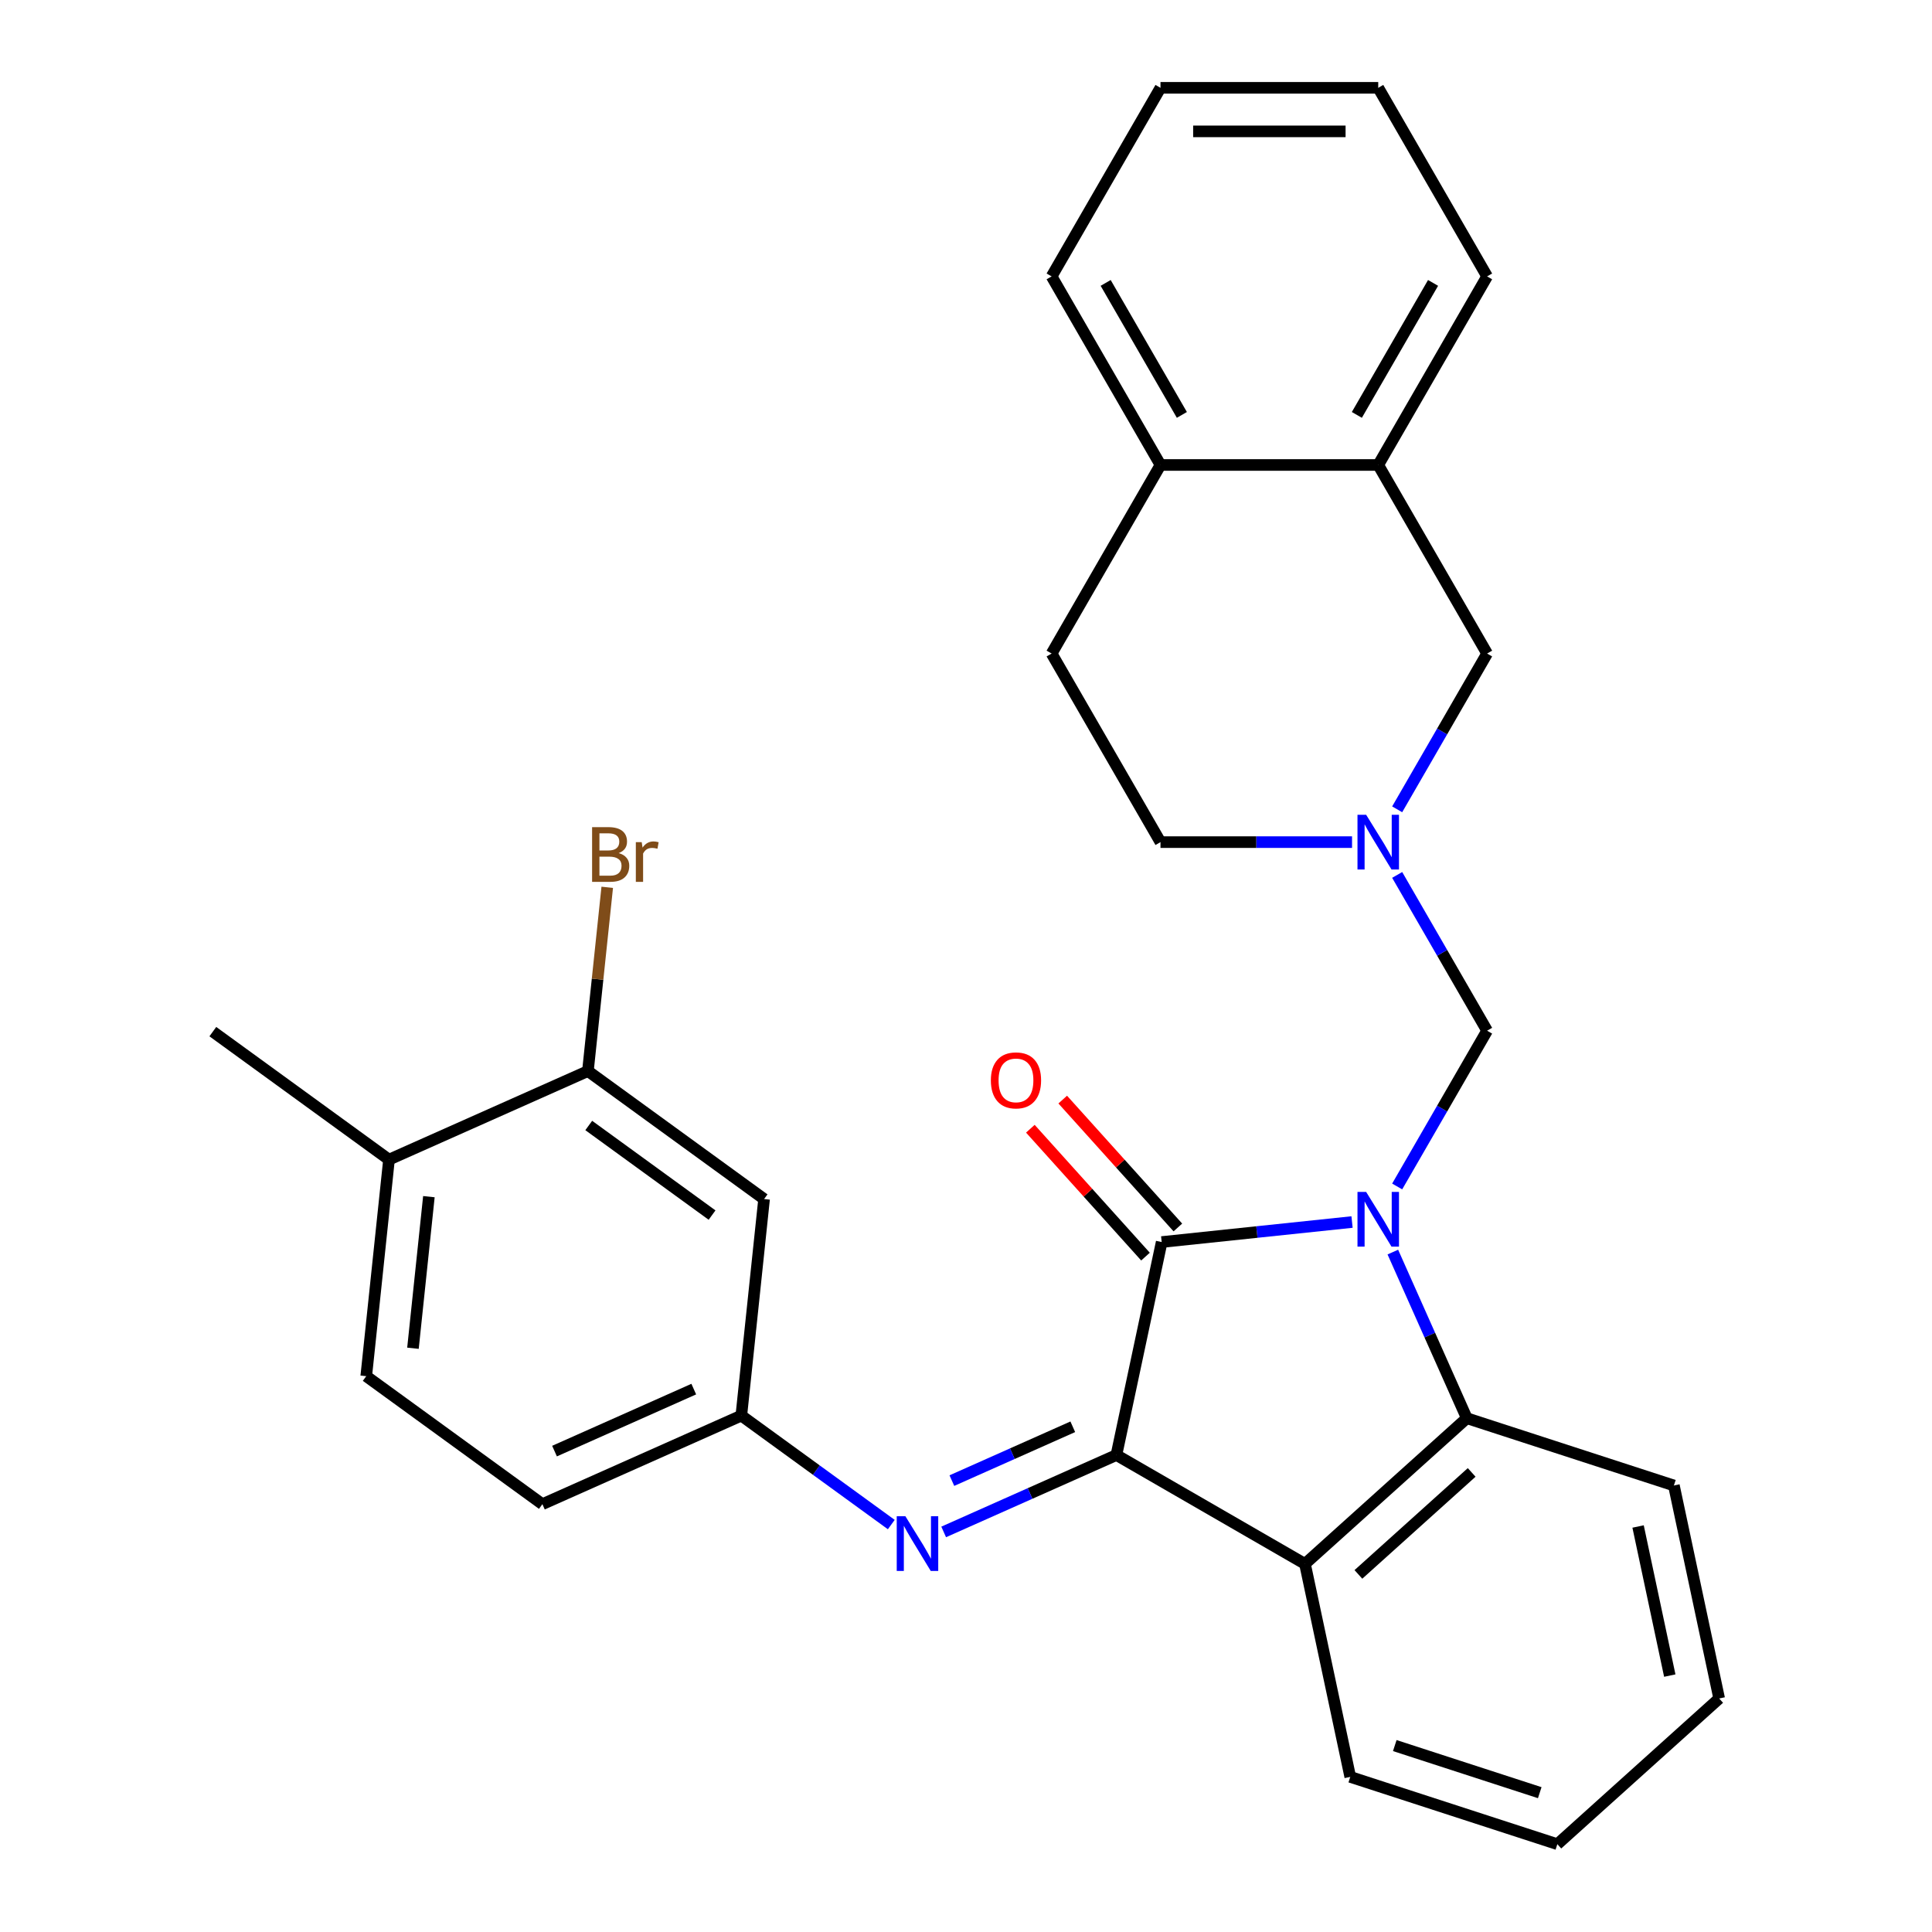 <?xml version='1.0' encoding='iso-8859-1'?>
<svg version='1.1' baseProfile='full'
              xmlns='http://www.w3.org/2000/svg'
                      xmlns:rdkit='http://www.rdkit.org/xml'
                      xmlns:xlink='http://www.w3.org/1999/xlink'
                  xml:space='preserve'
width='1000px' height='1000px' viewBox='0 0 1000 1000'>
<!-- END OF HEADER -->
<rect style='opacity:1.0;fill:#FFFFFF;stroke:none' width='1000' height='1000' x='0' y='0'> </rect>
<path class='bond-0' d='M 699.815,632.52 L 650.549,637.698' style='fill:none;fill-rule:evenodd;stroke:#0000FF;stroke-width:6px;stroke-linecap:butt;stroke-linejoin:miter;stroke-opacity:1' />
<path class='bond-0' d='M 650.549,637.698 L 601.284,642.876' style='fill:none;fill-rule:evenodd;stroke:#000000;stroke-width:6px;stroke-linecap:butt;stroke-linejoin:miter;stroke-opacity:1' />
<path class='bond-3' d='M 720.932,648.073 L 740.073,691.066' style='fill:none;fill-rule:evenodd;stroke:#0000FF;stroke-width:6px;stroke-linecap:butt;stroke-linejoin:miter;stroke-opacity:1' />
<path class='bond-3' d='M 740.073,691.066 L 759.215,734.058' style='fill:none;fill-rule:evenodd;stroke:#000000;stroke-width:6px;stroke-linecap:butt;stroke-linejoin:miter;stroke-opacity:1' />
<path class='bond-4' d='M 723.175,614.118 L 746.451,573.803' style='fill:none;fill-rule:evenodd;stroke:#0000FF;stroke-width:6px;stroke-linecap:butt;stroke-linejoin:miter;stroke-opacity:1' />
<path class='bond-4' d='M 746.451,573.803 L 769.726,533.489' style='fill:none;fill-rule:evenodd;stroke:#000000;stroke-width:6px;stroke-linecap:butt;stroke-linejoin:miter;stroke-opacity:1' />
<path class='bond-1' d='M 601.284,642.876 L 577.851,753.12' style='fill:none;fill-rule:evenodd;stroke:#000000;stroke-width:6px;stroke-linecap:butt;stroke-linejoin:miter;stroke-opacity:1' />
<path class='bond-10' d='M 609.659,635.335 L 579.861,602.24' style='fill:none;fill-rule:evenodd;stroke:#000000;stroke-width:6px;stroke-linecap:butt;stroke-linejoin:miter;stroke-opacity:1' />
<path class='bond-10' d='M 579.861,602.24 L 550.062,569.145' style='fill:none;fill-rule:evenodd;stroke:#FF0000;stroke-width:6px;stroke-linecap:butt;stroke-linejoin:miter;stroke-opacity:1' />
<path class='bond-10' d='M 592.908,650.418 L 563.109,617.323' style='fill:none;fill-rule:evenodd;stroke:#000000;stroke-width:6px;stroke-linecap:butt;stroke-linejoin:miter;stroke-opacity:1' />
<path class='bond-10' d='M 563.109,617.323 L 533.31,584.228' style='fill:none;fill-rule:evenodd;stroke:#FF0000;stroke-width:6px;stroke-linecap:butt;stroke-linejoin:miter;stroke-opacity:1' />
<path class='bond-5' d='M 577.851,753.12 L 533.148,773.023' style='fill:none;fill-rule:evenodd;stroke:#000000;stroke-width:6px;stroke-linecap:butt;stroke-linejoin:miter;stroke-opacity:1' />
<path class='bond-5' d='M 533.148,773.023 L 488.446,792.926' style='fill:none;fill-rule:evenodd;stroke:#0000FF;stroke-width:6px;stroke-linecap:butt;stroke-linejoin:miter;stroke-opacity:1' />
<path class='bond-5' d='M 555.272,738.498 L 523.98,752.43' style='fill:none;fill-rule:evenodd;stroke:#000000;stroke-width:6px;stroke-linecap:butt;stroke-linejoin:miter;stroke-opacity:1' />
<path class='bond-5' d='M 523.98,752.43 L 492.688,766.362' style='fill:none;fill-rule:evenodd;stroke:#0000FF;stroke-width:6px;stroke-linecap:butt;stroke-linejoin:miter;stroke-opacity:1' />
<path class='bond-29' d='M 577.851,753.12 L 675.458,809.473' style='fill:none;fill-rule:evenodd;stroke:#000000;stroke-width:6px;stroke-linecap:butt;stroke-linejoin:miter;stroke-opacity:1' />
<path class='bond-2' d='M 675.458,809.473 L 759.215,734.058' style='fill:none;fill-rule:evenodd;stroke:#000000;stroke-width:6px;stroke-linecap:butt;stroke-linejoin:miter;stroke-opacity:1' />
<path class='bond-2' d='M 703.104,814.913 L 761.734,762.122' style='fill:none;fill-rule:evenodd;stroke:#000000;stroke-width:6px;stroke-linecap:butt;stroke-linejoin:miter;stroke-opacity:1' />
<path class='bond-20' d='M 675.458,809.473 L 698.891,919.717' style='fill:none;fill-rule:evenodd;stroke:#000000;stroke-width:6px;stroke-linecap:butt;stroke-linejoin:miter;stroke-opacity:1' />
<path class='bond-21' d='M 759.215,734.058 L 866.405,768.886' style='fill:none;fill-rule:evenodd;stroke:#000000;stroke-width:6px;stroke-linecap:butt;stroke-linejoin:miter;stroke-opacity:1' />
<path class='bond-6' d='M 769.726,533.489 L 746.451,493.174' style='fill:none;fill-rule:evenodd;stroke:#000000;stroke-width:6px;stroke-linecap:butt;stroke-linejoin:miter;stroke-opacity:1' />
<path class='bond-6' d='M 746.451,493.174 L 723.175,452.859' style='fill:none;fill-rule:evenodd;stroke:#0000FF;stroke-width:6px;stroke-linecap:butt;stroke-linejoin:miter;stroke-opacity:1' />
<path class='bond-9' d='M 461.33,789.112 L 422.518,760.913' style='fill:none;fill-rule:evenodd;stroke:#0000FF;stroke-width:6px;stroke-linecap:butt;stroke-linejoin:miter;stroke-opacity:1' />
<path class='bond-9' d='M 422.518,760.913 L 383.706,732.715' style='fill:none;fill-rule:evenodd;stroke:#000000;stroke-width:6px;stroke-linecap:butt;stroke-linejoin:miter;stroke-opacity:1' />
<path class='bond-11' d='M 723.175,418.904 L 746.451,378.59' style='fill:none;fill-rule:evenodd;stroke:#0000FF;stroke-width:6px;stroke-linecap:butt;stroke-linejoin:miter;stroke-opacity:1' />
<path class='bond-11' d='M 746.451,378.59 L 769.726,338.275' style='fill:none;fill-rule:evenodd;stroke:#000000;stroke-width:6px;stroke-linecap:butt;stroke-linejoin:miter;stroke-opacity:1' />
<path class='bond-15' d='M 699.815,435.882 L 650.241,435.882' style='fill:none;fill-rule:evenodd;stroke:#0000FF;stroke-width:6px;stroke-linecap:butt;stroke-linejoin:miter;stroke-opacity:1' />
<path class='bond-15' d='M 650.241,435.882 L 600.666,435.882' style='fill:none;fill-rule:evenodd;stroke:#000000;stroke-width:6px;stroke-linecap:butt;stroke-linejoin:miter;stroke-opacity:1' />
<path class='bond-7' d='M 304.306,554.378 L 395.488,620.626' style='fill:none;fill-rule:evenodd;stroke:#000000;stroke-width:6px;stroke-linecap:butt;stroke-linejoin:miter;stroke-opacity:1' />
<path class='bond-7' d='M 304.734,582.552 L 368.561,628.925' style='fill:none;fill-rule:evenodd;stroke:#000000;stroke-width:6px;stroke-linecap:butt;stroke-linejoin:miter;stroke-opacity:1' />
<path class='bond-18' d='M 304.306,554.378 L 309.304,506.822' style='fill:none;fill-rule:evenodd;stroke:#000000;stroke-width:6px;stroke-linecap:butt;stroke-linejoin:miter;stroke-opacity:1' />
<path class='bond-18' d='M 309.304,506.822 L 314.303,459.267' style='fill:none;fill-rule:evenodd;stroke:#7F4C19;stroke-width:6px;stroke-linecap:butt;stroke-linejoin:miter;stroke-opacity:1' />
<path class='bond-33' d='M 304.306,554.378 L 201.343,600.22' style='fill:none;fill-rule:evenodd;stroke:#000000;stroke-width:6px;stroke-linecap:butt;stroke-linejoin:miter;stroke-opacity:1' />
<path class='bond-8' d='M 395.488,620.626 L 383.706,732.715' style='fill:none;fill-rule:evenodd;stroke:#000000;stroke-width:6px;stroke-linecap:butt;stroke-linejoin:miter;stroke-opacity:1' />
<path class='bond-19' d='M 383.706,732.715 L 280.744,778.557' style='fill:none;fill-rule:evenodd;stroke:#000000;stroke-width:6px;stroke-linecap:butt;stroke-linejoin:miter;stroke-opacity:1' />
<path class='bond-19' d='M 359.094,718.999 L 287.02,751.088' style='fill:none;fill-rule:evenodd;stroke:#000000;stroke-width:6px;stroke-linecap:butt;stroke-linejoin:miter;stroke-opacity:1' />
<path class='bond-12' d='M 769.726,338.275 L 713.373,240.668' style='fill:none;fill-rule:evenodd;stroke:#000000;stroke-width:6px;stroke-linecap:butt;stroke-linejoin:miter;stroke-opacity:1' />
<path class='bond-22' d='M 713.373,240.668 L 769.726,143.061' style='fill:none;fill-rule:evenodd;stroke:#000000;stroke-width:6px;stroke-linecap:butt;stroke-linejoin:miter;stroke-opacity:1' />
<path class='bond-22' d='M 702.305,214.756 L 741.752,146.432' style='fill:none;fill-rule:evenodd;stroke:#000000;stroke-width:6px;stroke-linecap:butt;stroke-linejoin:miter;stroke-opacity:1' />
<path class='bond-31' d='M 713.373,240.668 L 600.666,240.668' style='fill:none;fill-rule:evenodd;stroke:#000000;stroke-width:6px;stroke-linecap:butt;stroke-linejoin:miter;stroke-opacity:1' />
<path class='bond-13' d='M 600.666,240.668 L 544.313,338.275' style='fill:none;fill-rule:evenodd;stroke:#000000;stroke-width:6px;stroke-linecap:butt;stroke-linejoin:miter;stroke-opacity:1' />
<path class='bond-23' d='M 600.666,240.668 L 544.313,143.061' style='fill:none;fill-rule:evenodd;stroke:#000000;stroke-width:6px;stroke-linecap:butt;stroke-linejoin:miter;stroke-opacity:1' />
<path class='bond-23' d='M 611.735,214.756 L 572.287,146.432' style='fill:none;fill-rule:evenodd;stroke:#000000;stroke-width:6px;stroke-linecap:butt;stroke-linejoin:miter;stroke-opacity:1' />
<path class='bond-14' d='M 201.343,600.22 L 189.562,712.309' style='fill:none;fill-rule:evenodd;stroke:#000000;stroke-width:6px;stroke-linecap:butt;stroke-linejoin:miter;stroke-opacity:1' />
<path class='bond-14' d='M 221.994,619.39 L 213.747,697.852' style='fill:none;fill-rule:evenodd;stroke:#000000;stroke-width:6px;stroke-linecap:butt;stroke-linejoin:miter;stroke-opacity:1' />
<path class='bond-24' d='M 201.343,600.22 L 110.162,533.973' style='fill:none;fill-rule:evenodd;stroke:#000000;stroke-width:6px;stroke-linecap:butt;stroke-linejoin:miter;stroke-opacity:1' />
<path class='bond-16' d='M 600.666,435.882 L 544.313,338.275' style='fill:none;fill-rule:evenodd;stroke:#000000;stroke-width:6px;stroke-linecap:butt;stroke-linejoin:miter;stroke-opacity:1' />
<path class='bond-17' d='M 189.562,712.309 L 280.744,778.557' style='fill:none;fill-rule:evenodd;stroke:#000000;stroke-width:6px;stroke-linecap:butt;stroke-linejoin:miter;stroke-opacity:1' />
<path class='bond-30' d='M 698.891,919.717 L 806.081,954.545' style='fill:none;fill-rule:evenodd;stroke:#000000;stroke-width:6px;stroke-linecap:butt;stroke-linejoin:miter;stroke-opacity:1' />
<path class='bond-30' d='M 721.935,903.503 L 796.968,927.883' style='fill:none;fill-rule:evenodd;stroke:#000000;stroke-width:6px;stroke-linecap:butt;stroke-linejoin:miter;stroke-opacity:1' />
<path class='bond-26' d='M 866.405,768.886 L 889.838,879.13' style='fill:none;fill-rule:evenodd;stroke:#000000;stroke-width:6px;stroke-linecap:butt;stroke-linejoin:miter;stroke-opacity:1' />
<path class='bond-26' d='M 847.871,790.109 L 864.275,867.28' style='fill:none;fill-rule:evenodd;stroke:#000000;stroke-width:6px;stroke-linecap:butt;stroke-linejoin:miter;stroke-opacity:1' />
<path class='bond-27' d='M 769.726,143.061 L 713.373,45.455' style='fill:none;fill-rule:evenodd;stroke:#000000;stroke-width:6px;stroke-linecap:butt;stroke-linejoin:miter;stroke-opacity:1' />
<path class='bond-28' d='M 544.313,143.061 L 600.666,45.455' style='fill:none;fill-rule:evenodd;stroke:#000000;stroke-width:6px;stroke-linecap:butt;stroke-linejoin:miter;stroke-opacity:1' />
<path class='bond-25' d='M 806.081,954.545 L 889.838,879.13' style='fill:none;fill-rule:evenodd;stroke:#000000;stroke-width:6px;stroke-linecap:butt;stroke-linejoin:miter;stroke-opacity:1' />
<path class='bond-32' d='M 713.373,45.455 L 600.666,45.455' style='fill:none;fill-rule:evenodd;stroke:#000000;stroke-width:6px;stroke-linecap:butt;stroke-linejoin:miter;stroke-opacity:1' />
<path class='bond-32' d='M 696.467,67.996 L 617.572,67.996' style='fill:none;fill-rule:evenodd;stroke:#000000;stroke-width:6px;stroke-linecap:butt;stroke-linejoin:miter;stroke-opacity:1' />
<path  class='atom-0' d='M 707.113 616.935
L 716.393 631.935
Q 717.313 633.415, 718.793 636.095
Q 720.273 638.775, 720.353 638.935
L 720.353 616.935
L 724.113 616.935
L 724.113 645.255
L 720.233 645.255
L 710.273 628.855
Q 709.113 626.935, 707.873 624.735
Q 706.673 622.535, 706.313 621.855
L 706.313 645.255
L 702.633 645.255
L 702.633 616.935
L 707.113 616.935
' fill='#0000FF'/>
<path  class='atom-6' d='M 468.628 784.802
L 477.908 799.802
Q 478.828 801.282, 480.308 803.962
Q 481.788 806.642, 481.868 806.802
L 481.868 784.802
L 485.628 784.802
L 485.628 813.122
L 481.748 813.122
L 471.788 796.722
Q 470.628 794.802, 469.388 792.602
Q 468.188 790.402, 467.828 789.722
L 467.828 813.122
L 464.148 813.122
L 464.148 784.802
L 468.628 784.802
' fill='#0000FF'/>
<path  class='atom-7' d='M 707.113 421.722
L 716.393 436.722
Q 717.313 438.202, 718.793 440.882
Q 720.273 443.562, 720.353 443.722
L 720.353 421.722
L 724.113 421.722
L 724.113 450.042
L 720.233 450.042
L 710.273 433.642
Q 709.113 431.722, 707.873 429.522
Q 706.673 427.322, 706.313 426.642
L 706.313 450.042
L 702.633 450.042
L 702.633 421.722
L 707.113 421.722
' fill='#0000FF'/>
<path  class='atom-11' d='M 512.868 559.199
Q 512.868 552.399, 516.228 548.599
Q 519.588 544.799, 525.868 544.799
Q 532.148 544.799, 535.508 548.599
Q 538.868 552.399, 538.868 559.199
Q 538.868 566.079, 535.468 569.999
Q 532.068 573.879, 525.868 573.879
Q 519.628 573.879, 516.228 569.999
Q 512.868 566.119, 512.868 559.199
M 525.868 570.679
Q 530.188 570.679, 532.508 567.799
Q 534.868 564.879, 534.868 559.199
Q 534.868 553.639, 532.508 550.839
Q 530.188 547.999, 525.868 547.999
Q 521.548 547.999, 519.188 550.799
Q 516.868 553.599, 516.868 559.199
Q 516.868 564.919, 519.188 567.799
Q 521.548 570.679, 525.868 570.679
' fill='#FF0000'/>
<path  class='atom-19' d='M 320.227 441.569
Q 322.947 442.329, 324.307 444.009
Q 325.707 445.649, 325.707 448.089
Q 325.707 452.009, 323.187 454.249
Q 320.707 456.449, 315.987 456.449
L 306.467 456.449
L 306.467 428.129
L 314.827 428.129
Q 319.667 428.129, 322.107 430.089
Q 324.547 432.049, 324.547 435.649
Q 324.547 439.929, 320.227 441.569
M 310.267 431.329
L 310.267 440.209
L 314.827 440.209
Q 317.627 440.209, 319.067 439.089
Q 320.547 437.929, 320.547 435.649
Q 320.547 431.329, 314.827 431.329
L 310.267 431.329
M 315.987 453.249
Q 318.747 453.249, 320.227 451.929
Q 321.707 450.609, 321.707 448.089
Q 321.707 445.769, 320.067 444.609
Q 318.467 443.409, 315.387 443.409
L 310.267 443.409
L 310.267 453.249
L 315.987 453.249
' fill='#7F4C19'/>
<path  class='atom-19' d='M 332.147 435.889
L 332.587 438.729
Q 334.747 435.529, 338.267 435.529
Q 339.387 435.529, 340.907 435.929
L 340.307 439.289
Q 338.587 438.889, 337.627 438.889
Q 335.947 438.889, 334.827 439.569
Q 333.747 440.209, 332.867 441.769
L 332.867 456.449
L 329.107 456.449
L 329.107 435.889
L 332.147 435.889
' fill='#7F4C19'/>
</svg>
